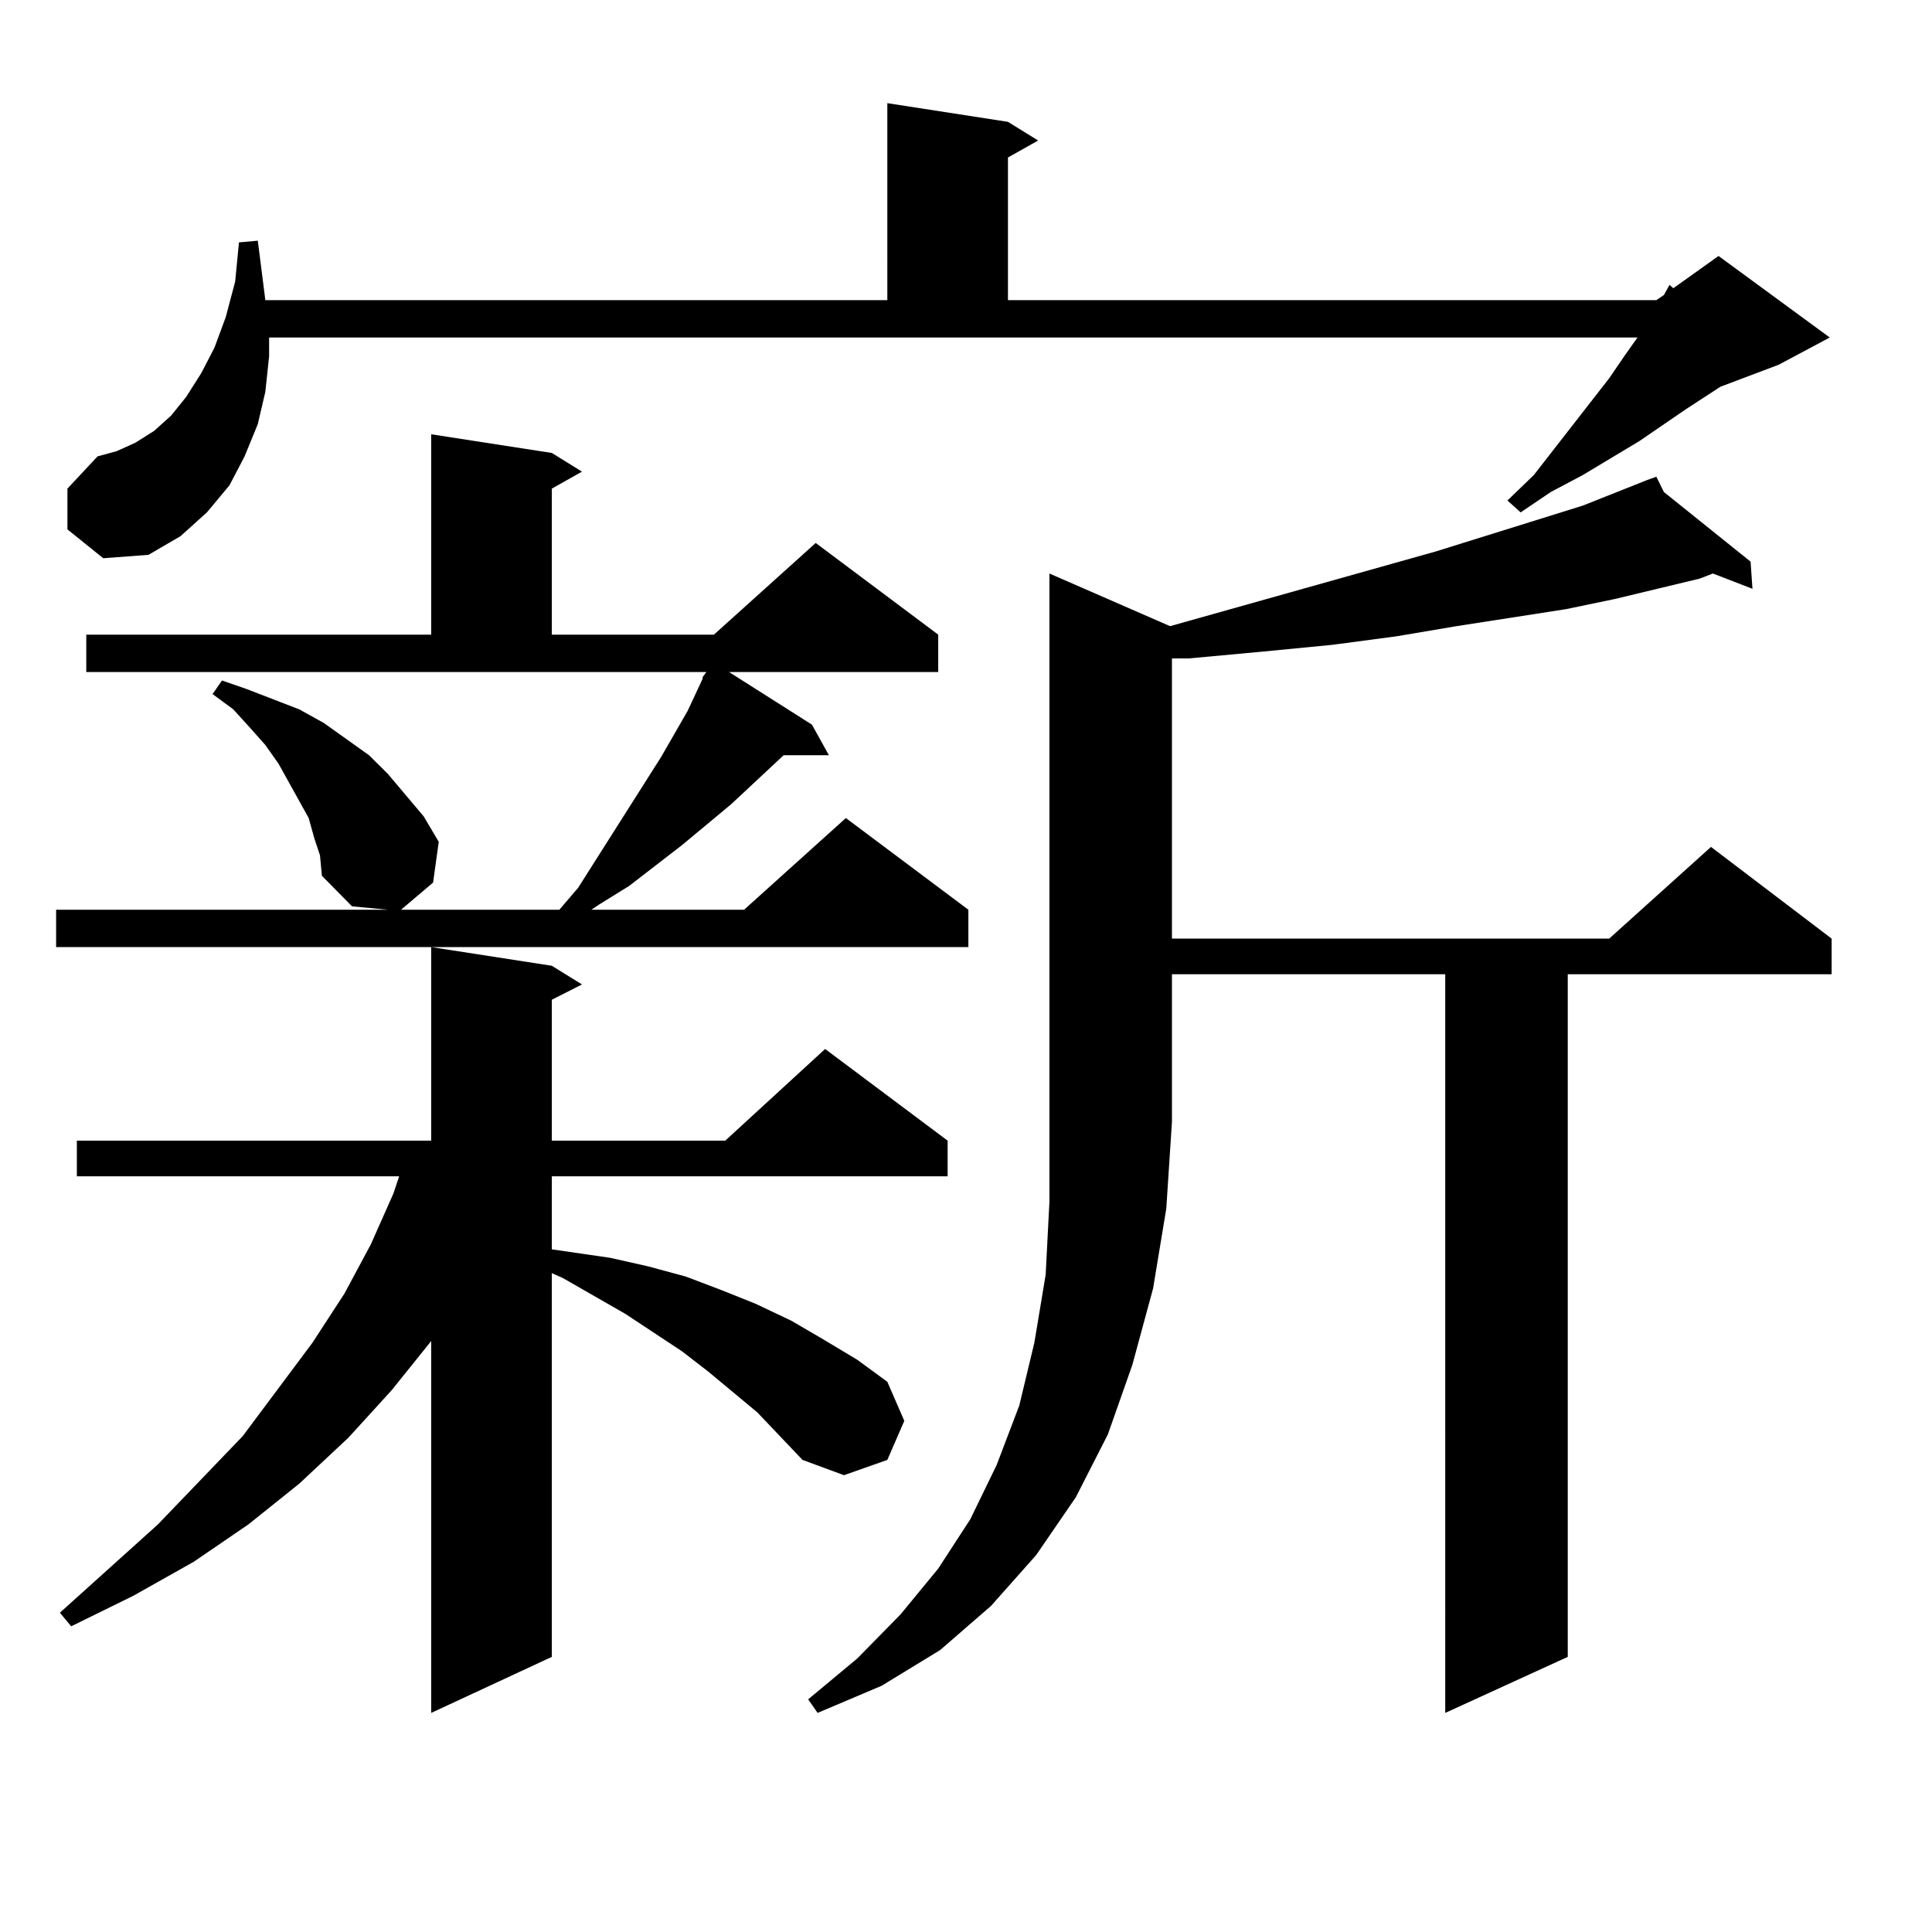 <?xml version="1.0" encoding="utf-8"?>
<!-- Generator: Adobe Illustrator 16.0.0, SVG Export Plug-In . SVG Version: 6.00 Build 0)  -->
<!DOCTYPE svg PUBLIC "-//W3C//DTD SVG 1.1//EN" "http://www.w3.org/Graphics/SVG/1.1/DTD/svg11.dtd">
<svg version="1.1" id="图层_1" xmlns="http://www.w3.org/2000/svg" xmlns:xlink="http://www.w3.org/1999/xlink" x="0px" y="0px"
	 width="1000px" height="1000px" viewBox="0 0 1000 1000" enable-background="new 0 0 1000 1000" xml:space="preserve">
<path d="M162.703,433.961l-2.927-10.547l-4.878-8.789l-10.731-19.336l-6.829-9.668l-7.805-8.789l-8.78-9.668l-10.731-7.91
	l4.878-7.031l12.683,4.395l13.658,5.273l13.658,5.273l12.683,7.031l23.414,16.699l9.756,9.668l18.536,21.973l7.805,13.184
	l-2.927,21.094l-16.585,14.063h81.949l9.756-11.426l42.926-67.676l13.658-23.73l7.805-16.699v-0.879l1.951-2.637H44.657v-19.336
	h178.532V224.781l62.438,9.668l15.609,9.668l-15.609,8.789v75.586h83.9l52.682-47.461l63.413,47.461v19.336h-108.29l42.926,27.246
	l8.78,15.82h-23.414l-27.316,25.488l-25.365,21.094l-27.316,21.094l-15.609,9.668l-3.902,2.637h79.022l52.682-47.461l63.413,47.461
	v19.336H29.048v-19.336h171.703l-18.536-1.758l-15.609-15.82l-0.976-10.547L162.703,433.961z M391.966,731.031l-25.365-21.094
	l-13.658-10.547l-29.268-19.336l-32.194-18.457l-5.854-2.637v198.633l-62.438,29.004v-192.48l-20.487,25.488l-22.438,24.609
	l-25.365,23.73l-26.341,21.094l-28.292,19.336l-31.219,17.578l-32.194,15.82l-5.854-7.031l50.73-45.703l43.901-45.703l36.097-48.34
	l16.585-25.488l13.658-25.488l11.707-26.367l2.927-8.789H39.779v-18.457h183.41V490.211l62.438,9.668l15.609,9.668l-15.609,7.91
	v72.949h89.754l51.706-47.461l63.413,47.461v18.457H285.627v37.793l30.243,4.395l19.512,4.395l19.512,5.273l18.536,7.031
	l17.561,7.031l18.536,8.789l16.585,9.668l17.561,10.547l15.609,11.426l8.78,20.215l-8.78,20.215l-22.438,7.91l-21.463-7.91
	L391.966,731.031z M34.901,274v-21.094l15.609-16.699l9.756-2.637l9.756-4.395l9.756-6.152l8.78-7.91l7.805-9.668l7.805-12.305
	l6.829-13.184l5.854-15.82l4.878-18.457l1.951-20.215l9.756-0.879l3.902,30.762h321.943V53.395l62.438,9.668l15.609,9.668
	l-15.609,8.789v73.828H857.32l3.902-2.637l2.927-5.273l1.951,1.758l23.414-16.699l57.56,42.188l-26.341,14.063l-30.243,11.426
	l-17.561,11.426l-24.39,16.699l-29.268,17.578l-16.585,8.789l-15.609,10.547l-6.829-6.152l13.658-13.184l39.023-50.098l7.805-11.426
	l6.829-9.668H139.289v9.668l-1.951,18.457l-3.902,16.699l-6.829,16.699l-7.805,14.941l-11.707,14.063l-13.658,12.305l-16.585,9.668
	l-23.414,1.758L34.901,274z M605.619,324.098l137.558-38.672l76.096-23.73l33.17-13.184v-0.879v0.879l4.878-1.758l3.902,7.91
	l44.877,36.035l0.976,14.063l-20.487-7.91l-6.829,2.637l-43.901,10.547l-25.365,5.273l-56.584,8.789l-31.219,5.273l-33.17,4.395
	l-36.097,3.516l-38.048,3.516h-8.78v145.02h226.336l52.682-47.461l62.438,47.461v18.457H811.468v353.32l-63.413,29.004V504.273
	h-141.46v76.465l-2.927,44.824l-6.829,41.309l-10.731,39.551l-12.683,36.035l-16.585,32.52l-20.487,29.883l-23.414,26.367
	l-26.341,22.852l-30.243,18.457l-33.17,14.063l-4.878-7.031l25.365-21.094l22.438-22.852l19.512-23.73l16.585-25.488l13.658-28.125
	l11.707-30.762l7.805-32.52l5.854-35.156l1.951-37.793V296.852L605.619,324.098z"/>
</svg>
